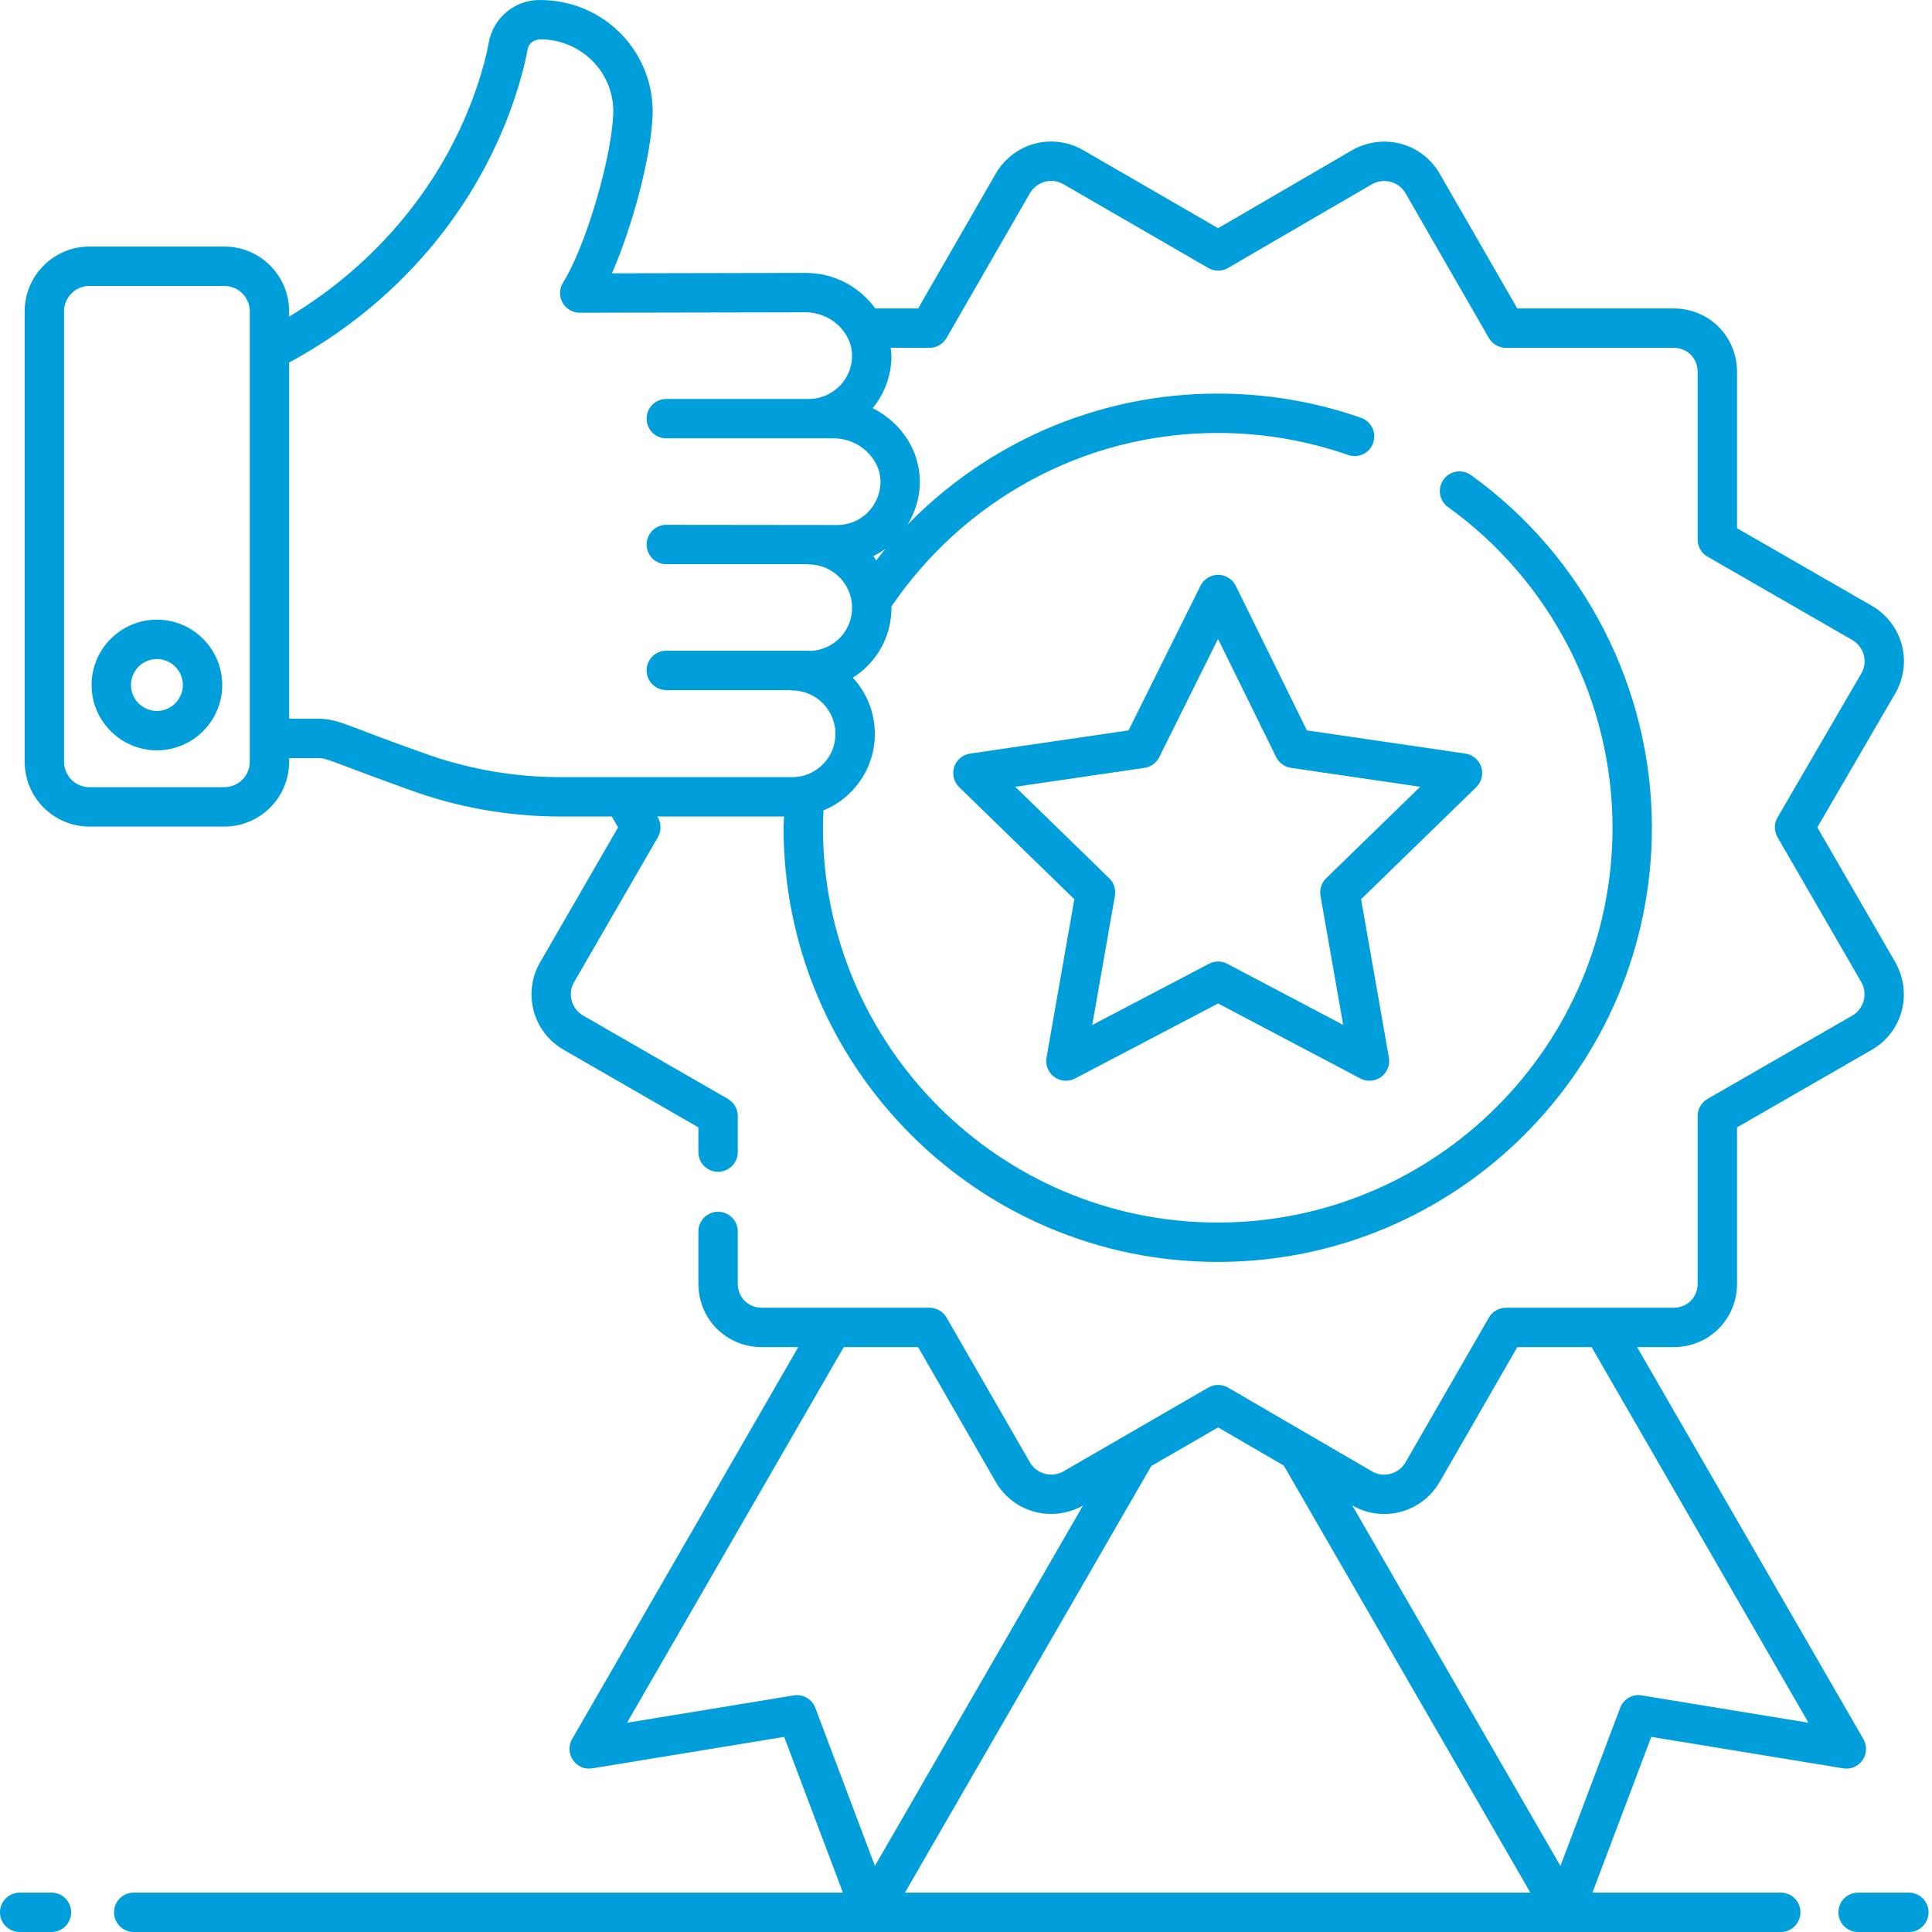 <svg width="110" height="110" viewBox="0 0 110 110" fill="none" xmlns="http://www.w3.org/2000/svg">
<path d="M101.388 107.758H90.667L94.018 98.891L104.941 100.682C105.373 100.759 105.799 100.57 106.045 100.214C106.292 99.858 106.311 99.39 106.094 99.016L93.21 76.7H95.281C97.31 76.7 98.9 75.11 98.9 73.081V64.188L106.586 59.763C108.3 58.763 108.902 56.611 107.939 54.836L103.471 47.108L107.955 39.398C108.902 37.651 108.3 35.498 106.581 34.496L98.9 30.074V21.181C98.9 19.152 97.31 17.562 95.281 17.562H86.389L81.963 9.876C80.964 8.164 78.813 7.558 77.035 8.523L69.354 12.992L61.598 8.506C59.848 7.559 57.698 8.163 56.696 9.882L52.274 17.562H49.838C48.838 16.205 47.36 15.539 45.871 15.539H45.573C45.572 15.539 45.572 15.539 45.57 15.539L34.842 15.56C36.011 12.889 37.064 8.956 37.155 6.576C37.289 3.106 34.531 0 30.719 0C29.294 0 28.078 1.022 27.827 2.429C27.693 3.175 27.465 4.024 27.151 4.95C25.307 10.383 21.524 14.97 16.463 18.028V17.727C16.463 15.693 14.809 14.038 12.775 14.038H5.091C3.058 14.038 1.404 15.693 1.404 17.727V43.373C1.404 45.407 3.058 47.062 5.091 47.062H12.775C14.809 47.062 16.463 45.407 16.463 43.373V43.164H18.079C18.657 43.164 18.639 43.283 23.208 44.933C26.008 45.966 28.939 46.489 31.922 46.489H34.831L35.191 47.108L30.708 54.863C29.761 56.612 30.363 58.763 32.083 59.765L39.763 64.188V65.595C39.763 66.215 40.264 66.716 40.884 66.716C41.504 66.716 42.005 66.215 42.005 65.595V63.539C42.005 63.139 41.791 62.768 41.444 62.568L33.207 57.825C32.545 57.44 32.313 56.607 32.663 55.959L37.458 47.667C37.659 47.319 37.659 46.89 37.457 46.542L37.426 46.489H44.639C44.632 46.703 44.612 46.913 44.612 47.129C44.612 60.76 55.702 71.849 69.333 71.849C82.963 71.849 94.052 60.76 94.052 47.129C94.052 39.194 90.202 31.688 83.753 27.049C83.251 26.688 82.55 26.801 82.189 27.305C81.826 27.807 81.941 28.508 82.444 28.869C88.308 33.088 91.81 39.914 91.81 47.129C91.81 59.523 81.727 69.607 69.333 69.607C56.938 69.607 46.855 59.523 46.855 47.129C46.855 46.797 46.867 46.467 46.886 46.14C47.458 45.907 47.981 45.562 48.425 45.114C49.317 44.23 49.809 43.048 49.809 41.784C49.809 40.55 49.334 39.426 48.556 38.585C48.852 38.398 49.127 38.181 49.375 37.932C50.266 37.042 50.756 35.861 50.756 34.607C50.756 34.583 50.75 34.561 50.75 34.538C54.795 28.582 61.606 24.651 69.333 24.651C71.877 24.651 74.375 25.073 76.755 25.906C77.341 26.112 77.98 25.802 78.184 25.218C78.388 24.633 78.08 23.994 77.496 23.789C74.876 22.873 72.13 22.409 69.333 22.409C62.414 22.409 56.161 25.275 51.671 29.872C52.093 29.183 52.346 28.401 52.371 27.578C52.431 25.711 51.324 24.056 49.684 23.238C50.329 22.455 50.705 21.487 50.752 20.467C50.762 20.243 50.736 20.024 50.713 19.804H52.922C53.323 19.804 53.694 19.59 53.893 19.242L58.635 11.006C59.022 10.345 59.853 10.111 60.503 10.462L68.794 15.258C69.142 15.458 69.572 15.46 69.92 15.257L78.133 10.477C78.81 10.113 79.641 10.345 80.024 11.001L84.769 19.242C84.969 19.59 85.34 19.804 85.741 19.804H95.281C96.066 19.804 96.657 20.395 96.657 21.181V30.722C96.657 31.123 96.872 31.494 97.219 31.693L105.456 36.436C106.119 36.822 106.35 37.654 106 38.3L101.206 46.542C101.003 46.89 101.003 47.319 101.204 47.667L105.984 55.932C106.35 56.607 106.119 57.44 105.462 57.823L97.219 62.568C96.872 62.768 96.657 63.139 96.657 63.539V73.081C96.657 73.866 96.066 74.457 95.281 74.457H85.741C85.34 74.457 84.969 74.672 84.769 75.019L80.027 83.255C79.641 83.916 78.812 84.15 78.162 83.8L69.92 79.004C69.573 78.802 69.143 78.802 68.794 79.003L60.532 83.783C59.853 84.152 59.023 83.916 58.639 83.26L53.893 75.019C53.694 74.672 53.323 74.457 52.922 74.457H43.382C42.596 74.457 42.005 73.866 42.005 73.081V70.115C42.005 69.495 41.504 68.993 40.884 68.993C40.264 68.993 39.763 69.495 39.763 70.115V73.081C39.763 75.11 41.353 76.7 43.382 76.7H45.45L32.573 99.016C32.357 99.391 32.376 99.858 32.623 100.214C32.869 100.572 33.297 100.759 33.726 100.682L44.648 98.891L47.992 107.758H7.614C6.994 107.758 6.493 108.259 6.493 108.879C6.493 109.499 6.994 110 7.614 110H101.388C102.008 110 102.51 109.499 102.51 108.879C102.51 108.259 102.008 107.758 101.388 107.758ZM14.221 43.373C14.221 44.17 13.572 44.819 12.775 44.819H5.091C4.294 44.819 3.646 44.17 3.646 43.373V17.727C3.646 16.93 4.294 16.281 5.091 16.281H12.775C13.572 16.281 14.221 16.93 14.221 17.727V43.373ZM49.721 31.663C49.965 31.545 50.197 31.404 50.416 31.246C50.234 31.463 50.063 31.688 49.889 31.91C49.831 31.829 49.784 31.74 49.721 31.663ZM50.131 27.508C50.092 28.754 49.077 29.893 47.661 29.893C47.391 29.893 38.049 29.882 37.936 29.882C37.317 29.882 36.815 30.384 36.815 31.003C36.815 31.623 37.317 32.124 37.936 32.124H45.988C46.007 32.126 46.023 32.136 46.042 32.136C47.406 32.136 48.514 33.243 48.514 34.607C48.514 35.939 47.453 37.022 46.115 37.063C46.09 37.061 46.068 37.048 46.042 37.048H37.936C37.317 37.048 36.815 37.55 36.815 38.17C36.815 38.789 37.317 39.291 37.936 39.291H44.995C45.033 39.295 45.065 39.313 45.104 39.313C46.462 39.313 47.566 40.421 47.566 41.784C47.566 42.444 47.311 43.061 46.839 43.528C46.381 43.992 45.764 44.247 45.104 44.247H31.922C29.205 44.247 26.535 43.769 23.984 42.829C19.621 41.288 19.275 40.921 18.079 40.921H16.465V20.64C22.571 17.334 27.119 12.021 29.276 5.671C29.625 4.639 29.881 3.681 30.034 2.823C30.095 2.487 30.382 2.242 30.776 2.242C33.095 2.242 35.005 4.148 34.914 6.491C34.815 9.065 33.32 14.088 32.059 16.086C31.841 16.432 31.828 16.87 32.026 17.227C32.223 17.585 32.599 17.806 33.007 17.806H33.009L45.871 17.782C47.313 17.782 48.575 18.957 48.511 20.365C48.45 21.68 47.359 22.716 46.042 22.716H37.936C37.317 22.716 36.815 23.217 36.815 23.837C36.815 24.457 37.317 24.958 37.936 24.958C38.374 24.958 47.897 24.958 47.48 24.958C48.9 24.958 50.175 26.117 50.131 27.508ZM78.814 86.201C80.07 86.201 81.284 85.549 81.966 84.38L86.389 76.7H90.62L102.967 98.086L93.476 96.53C92.948 96.436 92.435 96.74 92.246 97.24L88.844 106.239L76.993 85.714L77.064 85.755C77.624 86.058 78.223 86.201 78.814 86.201ZM45.191 96.53L35.7 98.087L48.039 76.7H52.274L56.699 84.385C57.699 86.099 59.848 86.7 61.627 85.74L61.659 85.721L49.814 106.236L46.422 97.241C46.226 96.719 45.687 96.442 45.191 96.53ZM65.547 83.472L69.355 81.27L73.094 83.445L87.132 107.758H51.525L65.547 83.472Z" fill="#009EDB"/>
<path d="M2.93 107.758H1.121C0.501 107.758 -3.05176e-05 108.259 -3.05176e-05 108.879C-3.05176e-05 109.499 0.501 110 1.121 110H2.93C3.55 110 4.051 109.499 4.051 108.879C4.051 108.259 3.55 107.758 2.93 107.758Z" fill="#009EDB"/>
<path d="M108.683 107.758H105.791C105.171 107.758 104.67 108.259 104.67 108.879C104.67 109.499 105.171 110 105.791 110H108.683C109.303 110 109.804 109.499 109.804 108.879C109.804 108.259 109.303 107.758 108.683 107.758Z" fill="#009EDB"/>
<path d="M84.335 43.669C84.203 43.264 83.853 42.968 83.43 42.906L74.41 41.586L70.361 33.355C70.173 32.973 69.784 32.73 69.357 32.729C69.356 32.729 69.356 32.729 69.355 32.729C68.929 32.729 68.54 32.97 68.351 33.351L64.256 41.585L55.232 42.906C54.809 42.968 54.459 43.264 54.328 43.669C54.196 44.076 54.307 44.521 54.612 44.819L61.168 51.198L59.584 60.217C59.51 60.638 59.682 61.065 60.027 61.317C60.365 61.564 60.822 61.606 61.209 61.404L69.354 57.134L77.451 61.403C77.832 61.602 78.288 61.569 78.634 61.318C78.98 61.065 79.152 60.639 79.079 60.217L77.495 51.198L84.05 44.819C84.355 44.521 84.466 44.076 84.335 43.669ZM75.506 50.005C75.24 50.263 75.12 50.636 75.183 51.002L76.474 58.353L69.878 54.875C69.551 54.702 69.161 54.703 68.834 54.874L62.187 58.359L63.479 51.002C63.543 50.636 63.422 50.263 63.156 50.005L57.804 44.796L65.16 43.719C65.523 43.666 65.838 43.437 66.002 43.109L69.349 36.378L72.658 43.104C72.821 43.436 73.137 43.665 73.502 43.719L80.858 44.796L75.506 50.005Z" fill="#009EDB"/>
<path d="M8.934 35.281C6.883 35.281 5.214 36.95 5.214 39.001C5.214 41.051 6.883 42.72 8.934 42.72C10.984 42.72 12.653 41.051 12.653 39.001C12.653 36.95 10.984 35.281 8.934 35.281ZM8.934 40.478C8.119 40.478 7.457 39.815 7.457 39.001C7.457 38.186 8.119 37.523 8.934 37.523C9.748 37.523 10.411 38.186 10.411 39.001C10.411 39.815 9.748 40.478 8.934 40.478Z" fill="#009EDB"/>
</svg>
